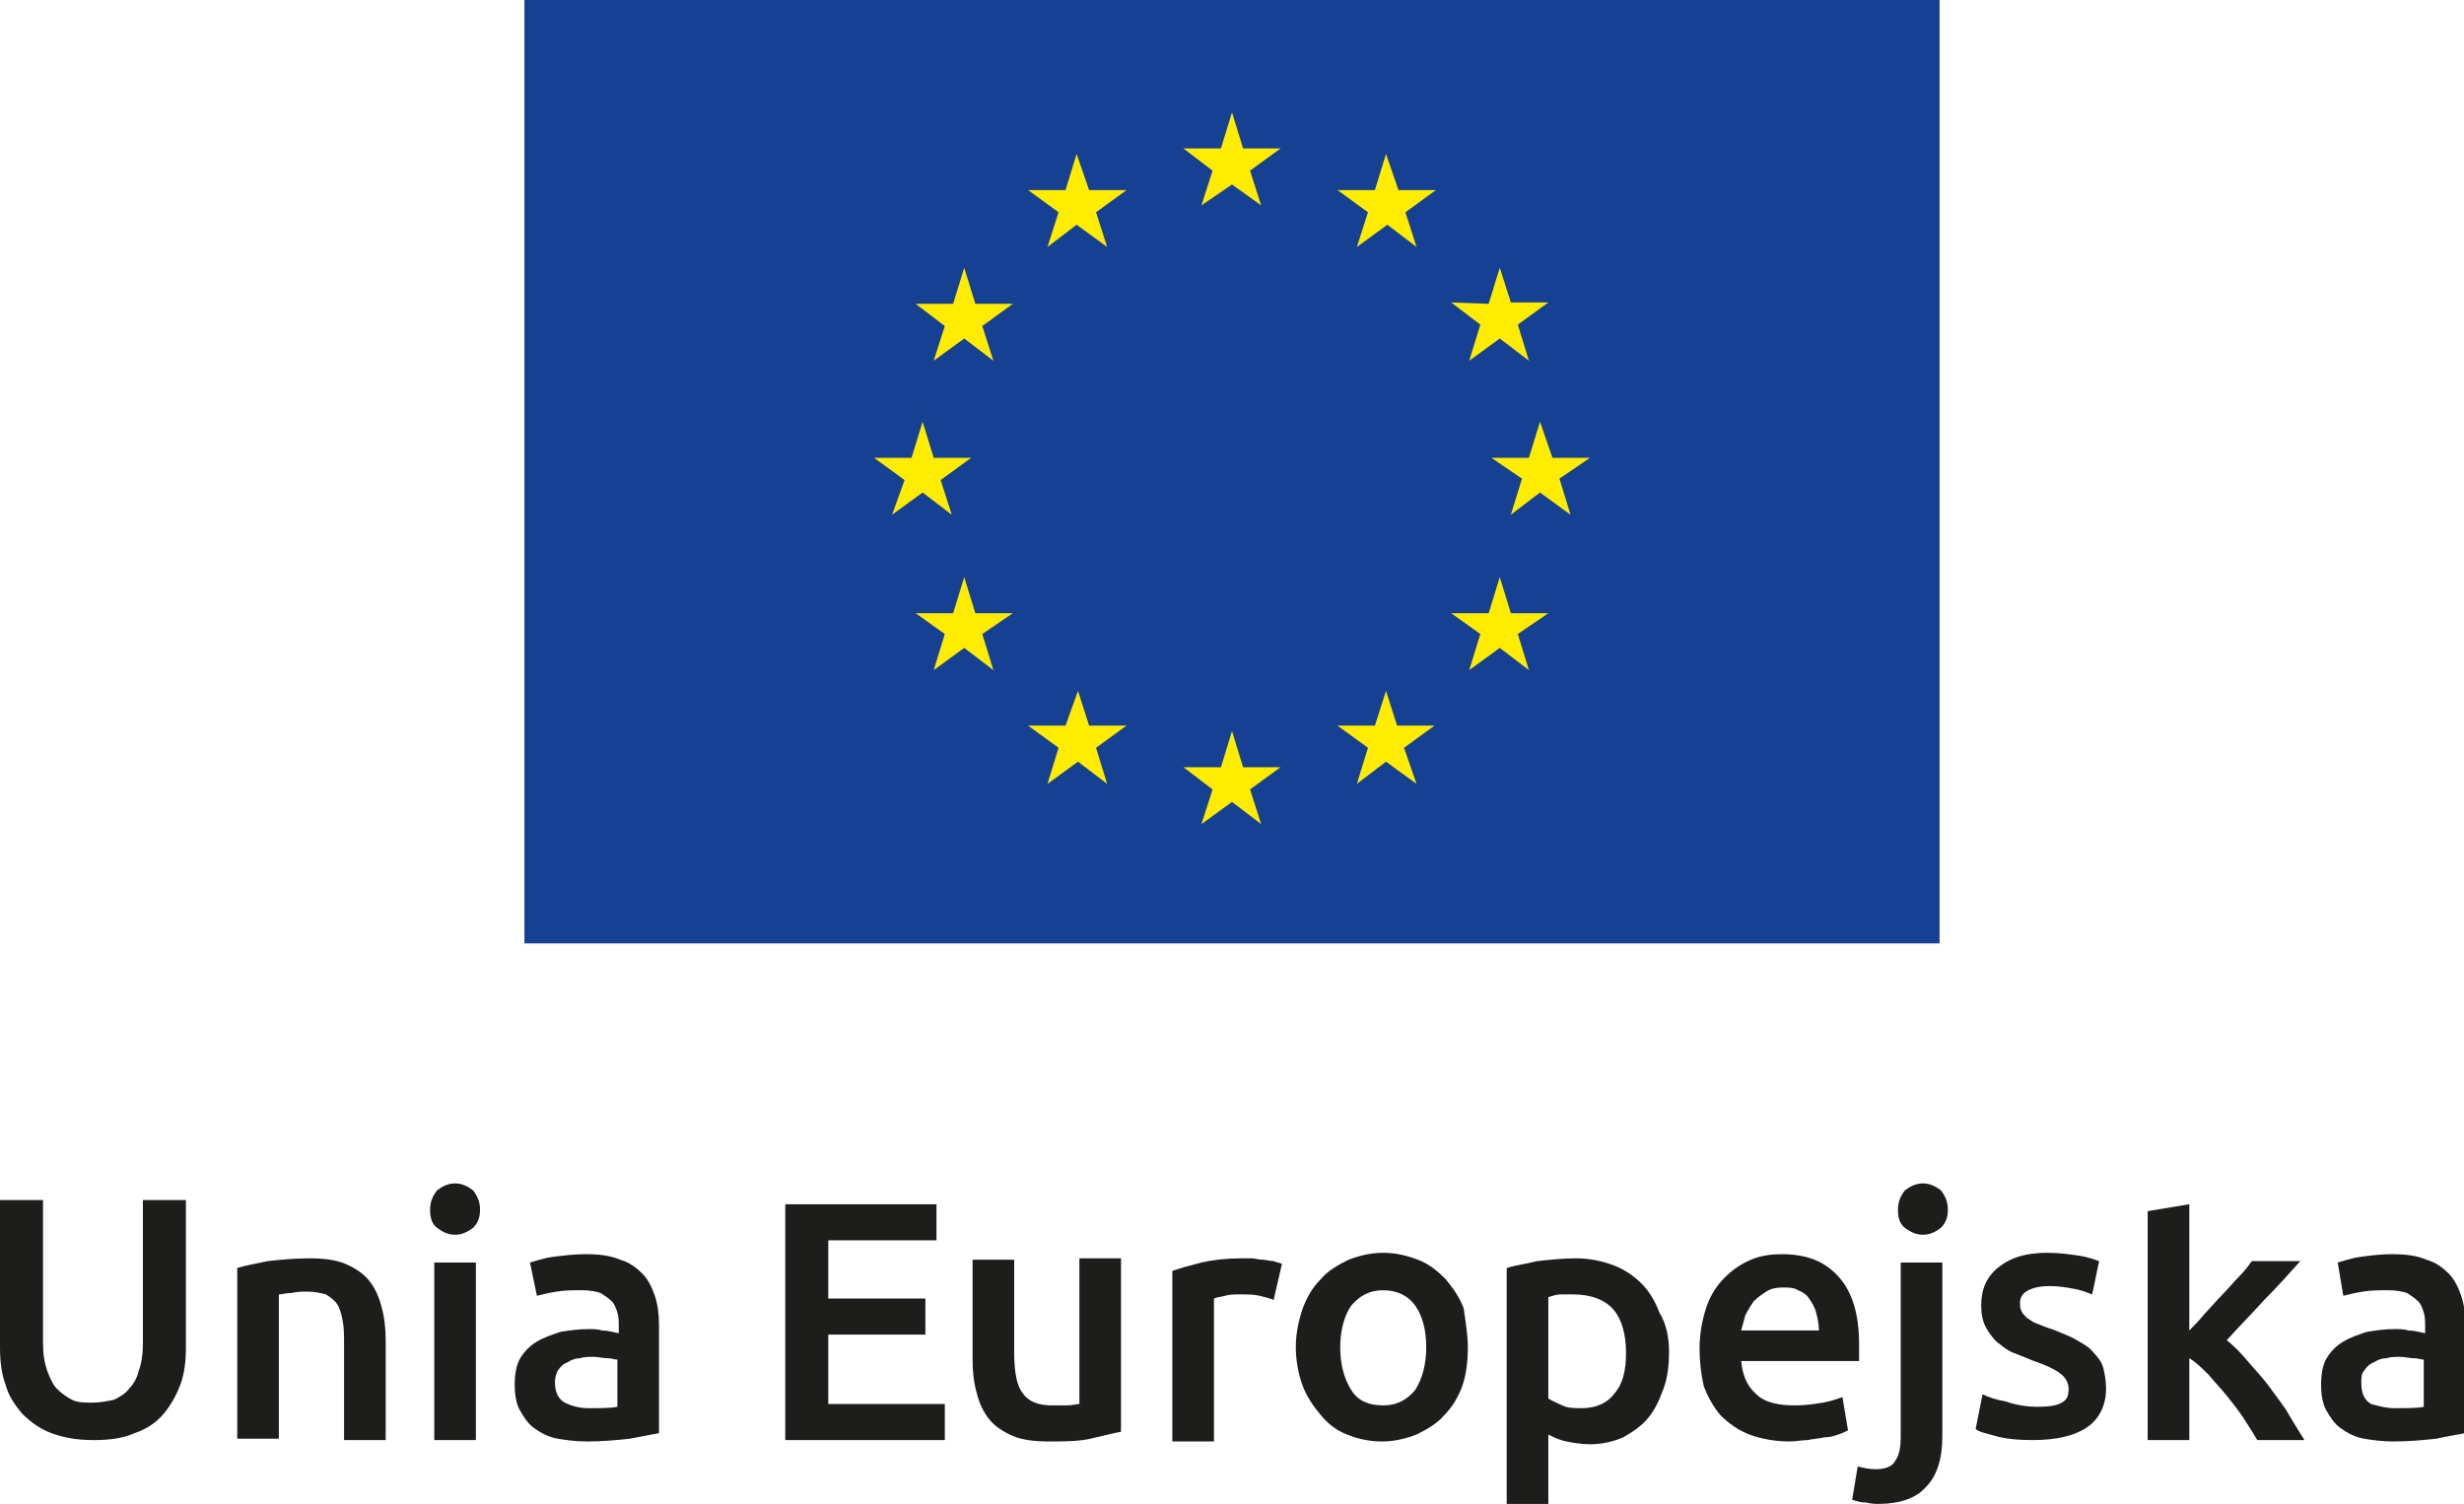 <?xml version="1.0" encoding="utf-8"?>
<!-- Generator: Adobe Illustrator 27.6.1, SVG Export Plug-In . SVG Version: 6.00 Build 0)  -->
<svg version="1.1" id="Warstwa_1" xmlns="http://www.w3.org/2000/svg" xmlns:xlink="http://www.w3.org/1999/xlink" x="0px" y="0px"
	 viewBox="0 0 177.6 108.4" style="enable-background:new 0 0 177.6 108.4;" xml:space="preserve">
<style type="text/css">
	.st0{fill:#164193;}
	.st1{fill:#FFEC00;}
	.st2{fill:#1D1D1B;}
</style>
<g>
	<g id="XMLID_63_">
		<rect id="XMLID_2319_" x="37.8" class="st0" width="102" height="68"/>
		<polygon id="XMLID_2318_" class="st1" points="86.6,14.8 88.8,13.3 90.9,14.8 90.1,12.3 92.3,10.7 89.6,10.7 88.8,8.1 88,10.7 
			85.3,10.7 87.4,12.3 		"/>
		<polygon id="XMLID_2316_" class="st1" points="75.5,17.8 77.6,16.2 79.8,17.8 79,15.3 81.2,13.7 78.5,13.7 77.6,11.1 76.8,13.7 
			74.1,13.7 76.3,15.3 		"/>
		<polygon id="XMLID_2315_" class="st1" points="69.5,19.3 68.7,21.9 66,21.9 68.1,23.5 67.3,26 69.5,24.4 71.6,26 70.8,23.5 
			73,21.9 70.3,21.9 		"/>
		<polygon id="XMLID_2313_" class="st1" points="66.5,35.5 68.6,37.1 67.8,34.6 70,33 67.3,33 66.5,30.4 65.7,33 63,33 65.2,34.6 
			64.3,37.1 		"/>
		<polygon id="XMLID_2312_" class="st1" points="70.3,44.2 69.5,41.6 68.7,44.2 66,44.2 68.1,45.7 67.3,48.3 69.5,46.7 71.6,48.3 
			70.8,45.7 73,44.2 		"/>
		<polygon id="XMLID_2311_" class="st1" points="78.5,52.3 77.7,49.8 76.8,52.3 74.1,52.3 76.3,53.9 75.5,56.5 77.7,54.9 79.8,56.5 
			79,53.9 81.2,52.3 		"/>
		<polygon id="XMLID_2310_" class="st1" points="89.6,55.3 88.8,52.7 88,55.3 85.3,55.3 87.4,56.9 86.6,59.4 88.8,57.8 90.9,59.4 
			90.1,56.9 92.3,55.3 		"/>
		<polygon id="XMLID_2309_" class="st1" points="100.7,52.3 99.9,49.8 99.1,52.3 96.4,52.3 98.6,53.9 97.8,56.5 99.9,54.9 
			102.1,56.5 101.2,53.9 103.4,52.3 		"/>
		<polygon id="XMLID_2308_" class="st1" points="108.9,44.2 108.1,41.6 107.3,44.2 104.6,44.2 106.7,45.7 105.9,48.3 108.1,46.7 
			110.2,48.3 109.4,45.7 111.6,44.2 		"/>
		<polygon id="XMLID_2307_" class="st1" points="114.6,33 111.9,33 111,30.4 110.2,33 107.5,33 109.7,34.5 108.9,37.1 111,35.5 
			113.2,37.1 112.4,34.5 		"/>
		<polygon id="XMLID_2306_" class="st1" points="105.9,26 108.1,24.4 110.2,26 109.4,23.4 111.6,21.8 108.9,21.8 108.1,19.3 
			107.3,21.9 104.6,21.8 106.7,23.4 		"/>
		<polygon id="XMLID_2305_" class="st1" points="99.9,11.1 99.1,13.7 96.4,13.7 98.6,15.3 97.8,17.8 100,16.2 102.1,17.8 
			101.3,15.3 103.5,13.7 100.8,13.7 		"/>
	</g>
	<g>
		<g>
			<path class="st2" d="M6.7,103.8c-1.2,0-2.2-0.2-3-0.5c-0.8-0.3-1.5-0.8-2.1-1.4c-0.5-0.6-1-1.3-1.2-2.1C0.1,99,0,98.1,0,97.1
				V86.5h3.1v10.3c0,0.8,0.1,1.4,0.3,2c0.2,0.5,0.4,1,0.7,1.3c0.3,0.3,0.7,0.6,1.1,0.8c0.4,0.2,0.9,0.2,1.5,0.2c0.5,0,1-0.1,1.5-0.2
				c0.4-0.2,0.8-0.4,1.1-0.8c0.3-0.3,0.6-0.8,0.7-1.3c0.2-0.5,0.3-1.2,0.3-2V86.5h3.1v10.6c0,1-0.1,1.9-0.4,2.7
				c-0.3,0.8-0.7,1.5-1.2,2.1c-0.5,0.6-1.2,1.1-2.1,1.4C8.8,103.7,7.8,103.8,6.7,103.8z"/>
			<path class="st2" d="M17.1,91.4c0.6-0.2,1.3-0.3,2.2-0.5c0.9-0.1,1.9-0.2,3-0.2c1,0,1.9,0.1,2.6,0.4c0.7,0.3,1.3,0.7,1.7,1.2
				c0.4,0.5,0.7,1.1,0.9,1.9c0.2,0.7,0.3,1.5,0.3,2.4v7.2h-3v-6.8c0-0.7,0-1.3-0.1-1.8c-0.1-0.5-0.2-0.9-0.4-1.2
				c-0.2-0.3-0.5-0.5-0.8-0.7c-0.4-0.1-0.8-0.2-1.3-0.2c-0.4,0-0.8,0-1.2,0.1c-0.4,0-0.7,0.1-0.9,0.1v10.4h-3V91.4z"/>
			<path class="st2" d="M34.6,87.2c0,0.6-0.2,1-0.5,1.3c-0.4,0.3-0.8,0.5-1.3,0.5c-0.5,0-0.9-0.2-1.3-0.5c-0.4-0.3-0.5-0.8-0.5-1.3
				c0-0.6,0.2-1,0.5-1.4c0.4-0.3,0.8-0.5,1.3-0.5c0.5,0,0.9,0.2,1.3,0.5C34.4,86.2,34.6,86.6,34.6,87.2z M34.3,103.8h-3V91h3V103.8z
				"/>
			<path class="st2" d="M42.2,90.4c1,0,1.8,0.1,2.5,0.4c0.7,0.2,1.2,0.6,1.6,1c0.4,0.4,0.7,1,0.9,1.6c0.2,0.6,0.3,1.3,0.3,2.1v7.8
				c-0.5,0.1-1.1,0.2-2.1,0.4c-0.9,0.1-2,0.2-3.1,0.2c-0.8,0-1.5-0.1-2.1-0.2c-0.6-0.1-1.2-0.4-1.6-0.7c-0.5-0.3-0.8-0.8-1.1-1.3
				c-0.3-0.5-0.4-1.2-0.4-1.9c0-0.7,0.1-1.4,0.4-1.9c0.3-0.5,0.7-0.9,1.2-1.2c0.5-0.3,1.1-0.5,1.7-0.7c0.6-0.1,1.3-0.2,2-0.2
				c0.3,0,0.7,0,1,0.1c0.4,0,0.7,0.1,1.2,0.2v-0.5c0-0.3,0-0.7-0.1-1c-0.1-0.3-0.2-0.6-0.4-0.8c-0.2-0.2-0.5-0.4-0.8-0.6
				c-0.3-0.1-0.8-0.2-1.3-0.2c-0.7,0-1.3,0-1.9,0.1c-0.6,0.1-1,0.2-1.4,0.3L38.2,91c0.4-0.1,0.9-0.3,1.6-0.4
				C40.6,90.5,41.4,90.4,42.2,90.4z M42.4,101.5c0.9,0,1.6,0,2.1-0.1V98c-0.2,0-0.4-0.1-0.7-0.1c-0.3,0-0.7-0.1-1-0.1
				c-0.3,0-0.7,0-1,0.1c-0.3,0-0.6,0.1-0.9,0.3c-0.3,0.1-0.5,0.3-0.7,0.6C40.1,99,40,99.3,40,99.6c0,0.7,0.2,1.2,0.7,1.5
				C41.1,101.3,41.7,101.5,42.4,101.5z"/>
			<path class="st2" d="M56.6,103.8v-17h10.9v2.6h-7.8v4.2h7v2.6h-7v5h8.4v2.6H56.6z"/>
			<path class="st2" d="M80.8,103.2c-0.6,0.1-1.3,0.3-2.2,0.5c-0.9,0.2-1.9,0.2-3,0.2c-1,0-1.9-0.1-2.6-0.4
				c-0.7-0.3-1.3-0.7-1.7-1.2c-0.4-0.5-0.7-1.1-0.9-1.9c-0.2-0.7-0.3-1.5-0.3-2.4v-7.2h3v6.7c0,1.4,0.2,2.4,0.6,2.9
				c0.4,0.6,1.1,0.9,2.1,0.9c0.4,0,0.7,0,1.1,0c0.4,0,0.7-0.1,0.9-0.1V90.7h3V103.2z"/>
			<path class="st2" d="M91.8,93.7c-0.2-0.1-0.6-0.2-1-0.3c-0.4-0.1-0.9-0.1-1.5-0.1c-0.3,0-0.7,0-1,0.1c-0.4,0.1-0.6,0.1-0.8,0.2
				v10.3h-3V91.6c0.6-0.2,1.3-0.4,2.1-0.6c0.9-0.2,1.8-0.3,2.9-0.3c0.2,0,0.4,0,0.7,0c0.3,0,0.5,0.1,0.8,0.1c0.3,0,0.5,0.1,0.8,0.1
				c0.2,0.1,0.4,0.1,0.6,0.2L91.8,93.7z"/>
			<path class="st2" d="M105.8,97.1c0,1-0.1,1.9-0.4,2.8c-0.3,0.8-0.7,1.5-1.3,2.1c-0.5,0.6-1.2,1-2,1.4c-0.8,0.3-1.6,0.5-2.5,0.5
				c-0.9,0-1.8-0.2-2.5-0.5c-0.8-0.3-1.4-0.8-1.9-1.4c-0.5-0.6-1-1.3-1.3-2.1c-0.3-0.8-0.5-1.8-0.5-2.8c0-1,0.2-1.9,0.5-2.8
				c0.3-0.8,0.7-1.5,1.3-2.1c0.5-0.6,1.2-1,2-1.4c0.8-0.3,1.6-0.5,2.5-0.5c0.9,0,1.7,0.2,2.5,0.5c0.8,0.3,1.4,0.8,2,1.4
				c0.5,0.6,1,1.3,1.3,2.1C105.6,95.1,105.8,96.1,105.8,97.1z M102.8,97.1c0-1.3-0.3-2.3-0.8-3c-0.5-0.7-1.3-1.1-2.3-1.1
				c-1,0-1.7,0.4-2.3,1.1c-0.5,0.7-0.8,1.8-0.8,3c0,1.3,0.3,2.3,0.8,3.1c0.5,0.8,1.3,1.1,2.3,1.1c1,0,1.7-0.4,2.3-1.1
				C102.5,99.4,102.8,98.4,102.8,97.1z"/>
			<path class="st2" d="M120.3,97.4c0,1-0.1,1.9-0.4,2.7c-0.3,0.8-0.6,1.5-1.1,2.1c-0.5,0.6-1.1,1-1.8,1.4c-0.7,0.3-1.5,0.5-2.4,0.5
				c-0.6,0-1.2-0.1-1.7-0.2c-0.5-0.1-0.9-0.3-1.3-0.5v5h-3v-17c0.6-0.2,1.4-0.3,2.2-0.5c0.9-0.1,1.8-0.2,2.8-0.2
				c1,0,1.9,0.2,2.7,0.5c0.8,0.3,1.5,0.8,2,1.3c0.6,0.6,1,1.3,1.3,2.1C120.1,95.4,120.3,96.4,120.3,97.4z M117.2,97.5
				c0-1.3-0.3-2.4-0.9-3.1c-0.6-0.7-1.6-1.1-2.9-1.1c-0.3,0-0.6,0-0.9,0c-0.3,0-0.6,0.1-0.9,0.2v7.3c0.3,0.2,0.6,0.3,1,0.5
				c0.4,0.2,0.9,0.2,1.4,0.2c1.1,0,1.9-0.4,2.4-1.1C117,99.7,117.2,98.7,117.2,97.5z"/>
			<path class="st2" d="M122.5,97.2c0-1.1,0.2-2.1,0.5-3c0.3-0.9,0.8-1.6,1.3-2.1c0.6-0.6,1.2-1,1.9-1.3c0.7-0.3,1.5-0.4,2.2-0.4
				c1.8,0,3.1,0.5,4.1,1.6c1,1.1,1.5,2.7,1.5,4.9c0,0.2,0,0.3,0,0.6c0,0.2,0,0.4,0,0.6h-8.5c0.1,1,0.4,1.8,1.1,2.4
				c0.6,0.6,1.6,0.8,2.8,0.8c0.7,0,1.4-0.1,2-0.2c0.6-0.1,1.1-0.3,1.4-0.4l0.4,2.4c-0.2,0.1-0.4,0.2-0.7,0.3c-0.3,0.1-0.6,0.2-1,0.2
				c-0.4,0.1-0.8,0.1-1.2,0.2c-0.4,0-0.9,0.1-1.3,0.1c-1.1,0-2.1-0.2-2.9-0.5c-0.8-0.3-1.5-0.8-2.1-1.4c-0.5-0.6-0.9-1.3-1.2-2.1
				C122.6,99,122.5,98.1,122.5,97.2z M131.1,95.8c0-0.4-0.1-0.8-0.2-1.2c-0.1-0.4-0.3-0.7-0.5-1c-0.2-0.3-0.5-0.5-0.8-0.6
				c-0.3-0.2-0.7-0.2-1.1-0.2c-0.5,0-0.9,0.1-1.2,0.3c-0.3,0.2-0.6,0.4-0.9,0.7c-0.2,0.3-0.4,0.6-0.6,1c-0.1,0.4-0.2,0.7-0.3,1.1
				H131.1z"/>
			<path class="st2" d="M135.4,108.4c-0.2,0-0.5,0-0.9-0.1c-0.4,0-0.7-0.1-1-0.2l0.4-2.4c0.4,0.1,0.8,0.2,1.3,0.2
				c0.7,0,1.2-0.2,1.4-0.6c0.3-0.4,0.4-1,0.4-1.8V91h3v12.5c0,1.7-0.4,2.9-1.2,3.7C138.1,108,136.9,108.4,135.4,108.4z M140.4,87.2
				c0,0.6-0.2,1-0.5,1.3c-0.4,0.3-0.8,0.5-1.3,0.5c-0.5,0-0.9-0.2-1.3-0.5c-0.4-0.3-0.5-0.8-0.5-1.3c0-0.6,0.2-1,0.5-1.4
				c0.4-0.3,0.8-0.5,1.3-0.5c0.5,0,0.9,0.2,1.3,0.5C140.2,86.2,140.4,86.6,140.4,87.2z"/>
			<path class="st2" d="M146.9,101.4c0.8,0,1.4-0.1,1.7-0.3c0.4-0.2,0.5-0.5,0.5-1c0-0.4-0.2-0.8-0.6-1.1c-0.4-0.3-1-0.6-1.9-0.9
				c-0.5-0.2-1-0.4-1.5-0.6c-0.5-0.2-0.8-0.5-1.2-0.8c-0.3-0.3-0.6-0.7-0.8-1.1c-0.2-0.4-0.3-0.9-0.3-1.5c0-1.2,0.4-2.1,1.3-2.8
				c0.9-0.7,2-1,3.5-1c0.8,0,1.5,0.1,2.2,0.2c0.7,0.1,1.2,0.3,1.5,0.4l-0.5,2.4c-0.3-0.1-0.7-0.3-1.3-0.4c-0.5-0.1-1.1-0.2-1.8-0.2
				c-0.6,0-1.1,0.1-1.5,0.3c-0.4,0.2-0.6,0.5-0.6,0.9c0,0.2,0,0.4,0.1,0.6c0.1,0.2,0.2,0.3,0.4,0.5c0.2,0.1,0.4,0.3,0.7,0.4
				c0.3,0.1,0.7,0.3,1.1,0.4c0.7,0.3,1.3,0.5,1.8,0.8c0.5,0.3,0.9,0.5,1.2,0.9c0.3,0.3,0.6,0.7,0.7,1.1c0.1,0.4,0.2,0.9,0.2,1.5
				c0,1.2-0.5,2.2-1.4,2.8c-0.9,0.6-2.2,0.9-3.9,0.9c-1.1,0-2-0.1-2.7-0.3c-0.7-0.2-1.2-0.3-1.4-0.5l0.5-2.5c0.4,0.2,1,0.4,1.6,0.5
				C145.4,101.3,146.1,101.4,146.9,101.4z"/>
			<path class="st2" d="M157.7,96c0.4-0.4,0.8-0.8,1.2-1.3c0.4-0.4,0.8-0.9,1.3-1.4c0.4-0.4,0.8-0.9,1.2-1.3
				c0.4-0.4,0.7-0.8,0.9-1.1h3.5c-0.8,0.9-1.7,1.9-2.6,2.8c-0.9,1-1.8,1.9-2.7,2.9c0.5,0.4,1,0.9,1.5,1.5c0.5,0.6,1.1,1.2,1.6,1.9
				c0.5,0.7,1,1.3,1.4,2c0.4,0.7,0.8,1.3,1.1,1.8h-3.4c-0.3-0.5-0.6-1-1-1.6c-0.4-0.6-0.8-1.1-1.2-1.6c-0.4-0.5-0.9-1-1.3-1.5
				c-0.5-0.5-0.9-0.9-1.4-1.2v5.9h-3V87.3l3-0.5V96z"/>
			<path class="st2" d="M172.4,90.4c1,0,1.8,0.1,2.5,0.4c0.7,0.2,1.2,0.6,1.6,1c0.4,0.4,0.7,1,0.9,1.6c0.2,0.6,0.3,1.3,0.3,2.1v7.8
				c-0.5,0.1-1.2,0.2-2.1,0.4c-0.9,0.1-2,0.2-3.1,0.2c-0.8,0-1.5-0.1-2.1-0.2c-0.6-0.1-1.2-0.4-1.6-0.7c-0.5-0.3-0.8-0.8-1.1-1.3
				c-0.3-0.5-0.4-1.2-0.4-1.9c0-0.7,0.1-1.4,0.4-1.9c0.3-0.5,0.7-0.9,1.2-1.2c0.5-0.3,1.1-0.5,1.7-0.7c0.6-0.1,1.3-0.2,2-0.2
				c0.3,0,0.7,0,1,0.1c0.4,0,0.7,0.1,1.2,0.2v-0.5c0-0.3,0-0.7-0.1-1c-0.1-0.3-0.2-0.6-0.4-0.8c-0.2-0.2-0.5-0.4-0.8-0.6
				c-0.3-0.1-0.8-0.2-1.3-0.2c-0.7,0-1.3,0-1.9,0.1c-0.6,0.1-1,0.2-1.4,0.3l-0.4-2.4c0.4-0.1,0.9-0.3,1.6-0.4
				C170.8,90.5,171.6,90.4,172.4,90.4z M172.6,101.5c0.9,0,1.6,0,2.1-0.1V98c-0.2,0-0.4-0.1-0.7-0.1c-0.3,0-0.7-0.1-1-0.1
				c-0.3,0-0.7,0-1,0.1c-0.3,0-0.6,0.1-0.9,0.3c-0.3,0.1-0.5,0.3-0.7,0.6c-0.2,0.2-0.2,0.5-0.2,0.9c0,0.7,0.2,1.2,0.7,1.5
				C171.3,101.3,171.9,101.5,172.6,101.5z"/>
		</g>
	</g>
</g>
</svg>
